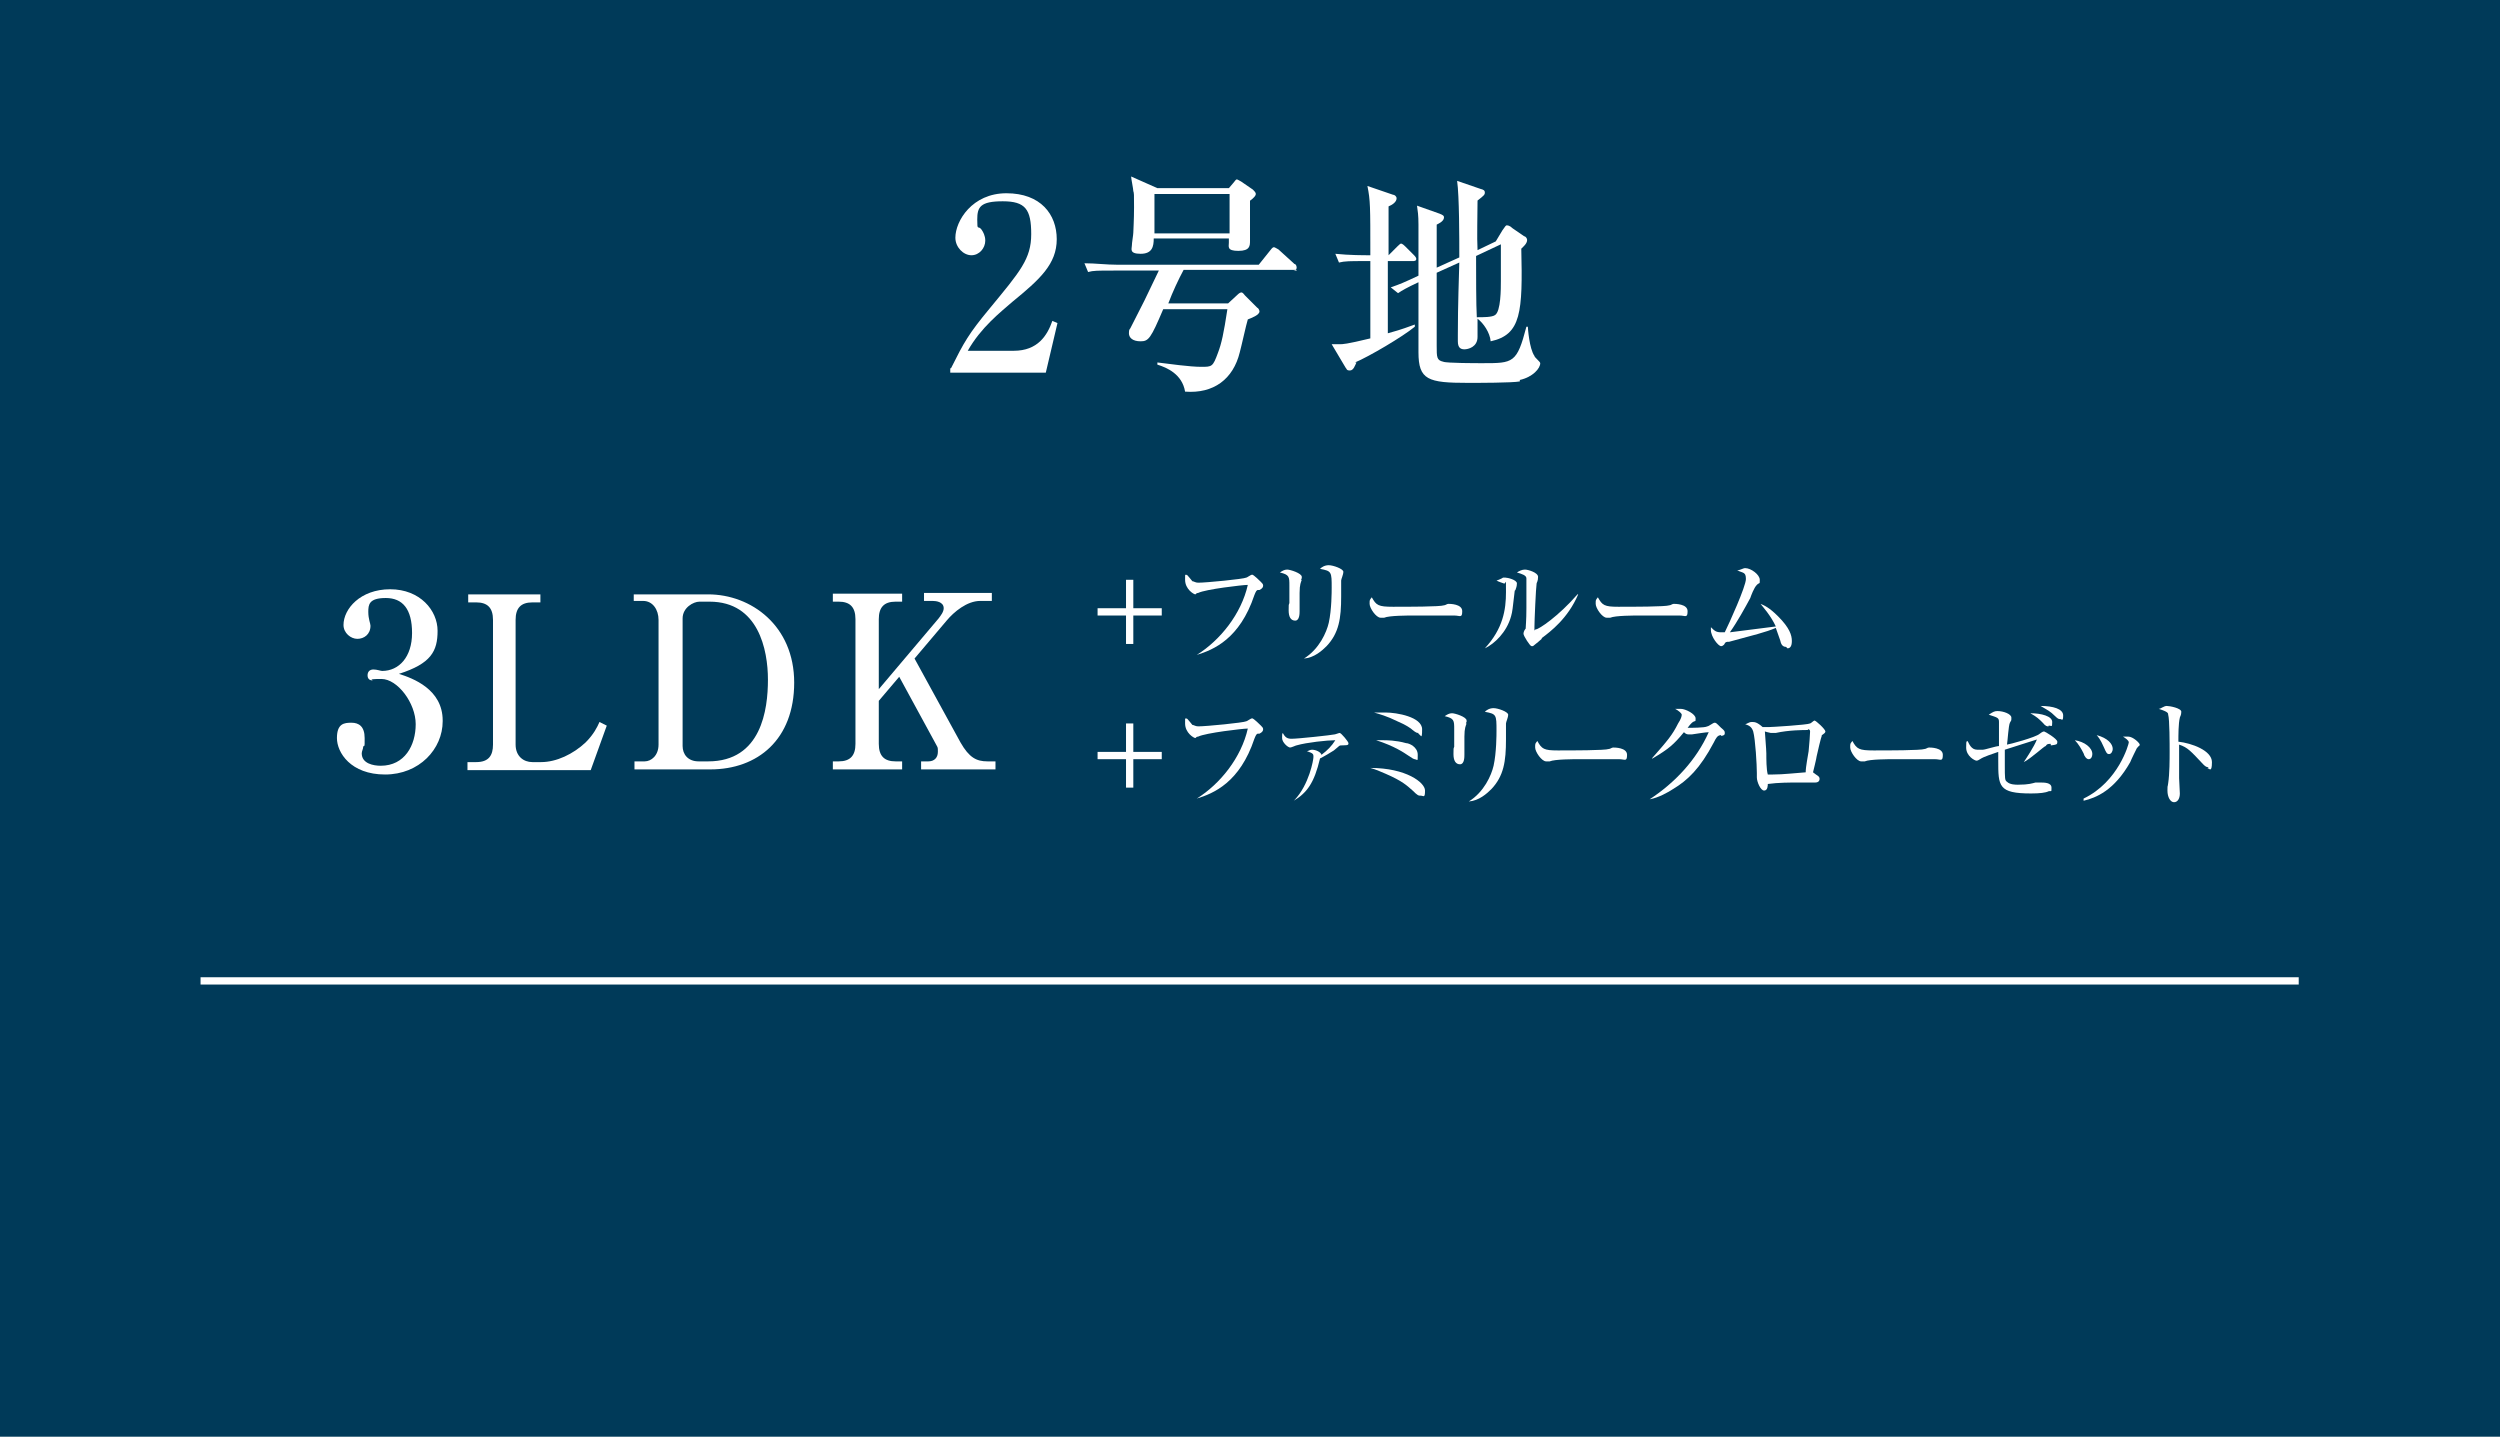 <?xml version="1.0" encoding="UTF-8"?>
<svg xmlns="http://www.w3.org/2000/svg" version="1.1" viewBox="0 0 342.8 197">
  <defs>
    <style>
      .cls-1 {
        fill: #003a59;
      }

      .cls-2 {
        fill: #fff;
      }

      .cls-3 {
        fill: none;
        stroke: #fff;
        stroke-miterlimit: 10;
      }
    </style>
  </defs>
  <!-- Generator: Adobe Illustrator 28.6.0, SVG Export Plug-In . SVG Version: 1.2.0 Build 709)  -->
  <g>
    <g id="_レイヤー_1" data-name="レイヤー_1">
      <rect class="cls-1" width="342.8" height="197.3"/>
      <path class="cls-2" d="M130.4,50.5c1.8-3.6,2.4-4.7,5.3-8.2,4.2-5.1,5.7-6.8,5.7-10.2s-.8-4.5-3.9-4.5-3.5.8-3.5,2.5.1.7.6,1.4c.2.3.5.8.5,1.5,0,1-.8,2-1.9,2s-2.2-1.1-2.2-2.4c0-2.3,2.3-6.1,7-6.1s6.9,2.9,6.9,6.3-2.3,5.5-6.1,8.6c-1.6,1.4-4.3,3.5-6.1,6.7h6.3c3.3,0,4.6-2.1,5.3-4.1l.7.3-1.6,6.8h-13.1v-.9h0v.3Z"/>
      <path class="cls-2" d="M177.8,37h-15.5c-.7,1.3-1.5,3-2.1,4.6h8.2l1.3-1.2c.2-.2.4-.3.5-.3s.2,0,.5.4l1.7,1.7c.1,0,.3.3.3.5,0,.5-1.1.9-1.6,1.1-.2.6-.9,3.8-1.1,4.5-.9,3.7-3.6,5.7-7.5,5.4-.4-2.4-2.5-3.3-3.8-3.7v-.3c1.6.2,4.5.6,6,.6s1.6,0,2.3-1.9c.5-1.3.8-2.7,1.3-6h-8.8c-1.7,4-2,4.4-3.1,4.4s-1.6-.5-1.6-1.1.1-.5.2-.7c1.8-3.5,2-3.9,3.9-7.9h-6.2c-2.2,0-2.8,0-3.5.2l-.5-1.2c1.5,0,3,.2,4.5.2h19.4l1.6-2c.3-.4.4-.4.5-.4s.4.2.6.3l2.2,2c.2,0,.3.3.3.5,0,.3-.3.4-.5.4h.5ZM171.4,27.5v5.5c0,.7,0,1.4-1.6,1.4s-1.3-.6-1.3-1.1v-.6h-10.3c0,1.1-.2,2.1-1.8,2.1s-1.2-.7-1.2-1.1.2-1.5.2-1.8.1-1.7.1-3.5,0-1.9-.1-2.2c0-.3-.3-1.7-.3-2l3.6,1.6h9.8l.6-.7c.3-.4.4-.5.5-.5s.4.2.6.3l1.6,1.1c.2.2.4.4.4.6s-.2.5-.9,1h0ZM168.6,26.6h-10.3v5.4h10.3v-5.4Z"/>
      <path class="cls-2" d="M186,49.7c-.2.4-.4,1.1-.9,1.1s-.4-.2-.6-.4l-1.9-3.2h1.1c.4,0,.9,0,4.2-.8v-10.6h-.8c-2,0-2.7,0-3.5.2l-.5-1.2c1.9.2,3.9.2,4.8.2,0-6.8,0-7.5-.4-9.5l3.5,1.2c.2,0,.5.2.5.5,0,.5-.6.9-1.1,1.1v6.7l1.2-1.2q.4-.4.5-.4c.2,0,.5.3.6.4l1.2,1.2q.3.3.3.5c0,.3-.3.3-.5.3h-3.4v9.9c2.2-.6,2.8-.9,3.7-1.2v.3c-1.7,1.4-6.3,4.1-8.2,4.9h.2ZM208.4,52.3c-1,.2-5.8.2-7.1.2-5.5,0-6.8-.4-6.8-4.2v-9.6c-1.7.8-2.2,1.1-2.8,1.5l-1-.8c1.2-.4,1.9-.7,3.8-1.6v-7c0-1.3-.1-1.9-.2-2.6l3.1,1.1c.5.2.6.3.6.5,0,.5-.6.8-1,1v5.9l3.1-1.4c0-2.6,0-8.4-.3-10.5l3.2,1.1c.4.1.6.2.6.5s-.1.4-1,1.1c0,1.8-.1,5.1,0,6.8l2.5-1.2.9-1.5c.4-.6.5-.7.6-.7s.4,0,.8.4l1.6,1.1c.2,0,.4.3.4.5,0,.5-.5.9-.8,1.2.2,8.7,0,11.8-4.2,12.7-.1-1.2-1-2.5-1.8-3.1v2.5c0,1.4-1.3,1.7-1.8,1.7s-.9-.2-.9-1.1v-.9c0-1.5,0-3.4.2-9.9l-3.1,1.4v10c0,1.6,0,2,.9,2.2.4.2,4.6.2,5.4.2,4.2,0,4.7,0,6-5h.2c0,.2.2,3,.9,4,0,.2.8.8.8,1,0,.7-1,1.9-2.8,2.3h0v.2ZM205.8,33.5l-3.4,1.6c0,2.3,0,6.8.1,8.4.9,0,2.1,0,2.5-.3.8-.5.8-3.6.8-4.7v-5h0Z"/>
      <line class="cls-3" x1="315.2" y1="134.5" x2="27.5" y2="134.5"/>
      <path class="cls-2" d="M60.7,98.9c0,3.8-3.2,7.3-7.9,7.3s-6.6-3-6.6-5,1-2.1,2-2.1,1.8.5,1.8,2.1,0,.8-.2,1.2c0,.3-.2.6-.2.9,0,1.4,1.6,1.7,2.6,1.7,3.3,0,4.8-2.8,4.8-5.7s-2.5-6.2-4.7-6.2-1,.2-1.2.2c-.4,0-.7-.2-.7-.7s.3-.8.8-.8,1,.2,1.2.2c2.3,0,4.1-1.9,4.1-5.2s-1.3-4.8-3.6-4.8-2.4.9-2.4,1.9.3,1.6.3,1.9c0,1.2-.9,1.8-1.8,1.8s-1.9-.8-1.9-1.9c0-2.2,2.3-4.9,6.4-4.9s6.5,2.9,6.5,5.7-.9,4.5-5.3,5.9c1.9.6,6,2.1,6,6.4h0Z"/>
      <path class="cls-2" d="M64.2,104.5h1.1c1.7,0,2.3-.9,2.3-2.4v-17.1c0-1.7-.8-2.4-2.3-2.4h-1.1v-1.1h9.9v1.1h-1.1c-1.6,0-2.3.8-2.3,2.4v17.1c0,1.6,1.1,2.4,2.3,2.4h1.2c2.1,0,4.4-1.1,6.1-2.7,1.1-1.1,1.6-2.1,1.9-2.8l1,.5-2.2,6.1h-16.9v-1.1h0Z"/>
      <path class="cls-2" d="M86.9,81.5h10.2c5.9,0,11.8,4.3,11.8,12.1s-5,11.9-11.5,11.9h-10.4v-1.1h1.4c.9,0,1.9-.8,1.9-2.3v-17.1c0-1.4-.8-2.6-2.1-2.6h-1.3v-1.1h0v.2ZM93.6,102.3c0,1.1.7,2.1,2.2,2.1h1.3c7.3,0,8.2-7.1,8.2-11.2s-1.3-10.7-8-10.7h-1.4c-.8,0-2.3.8-2.3,2.3,0,0,0,17.5,0,17.5Z"/>
      <path class="cls-2" d="M120.5,96.2v5.8c0,1.7.8,2.4,2.3,2.4h.9v1.1h-9.5v-1.1h.8c1.6,0,2.3-.8,2.3-2.4v-17.1c0-1.7-.8-2.4-2.3-2.4h-.8v-1.1h9.5v1.1h-.9c-1.6,0-2.3.8-2.3,2.4v9.6l8.2-9.7c.3-.4.7-.9.7-1.4,0-.9-1.1-1-1.5-1h-1.2v-1.1h9.3v1.1h-1.6c-1.8,0-3.6,1.5-4.6,2.7l-4.4,5.2,6.3,11.5c1.2,2.1,2.2,2.6,3.7,2.6h1.1v1.1h-10.2v-1.1h1c.8,0,1.3-.5,1.3-1.3s0-.5-.4-1.3l-4.9-9-2.8,3.3h0Z"/>
      <path class="cls-2" d="M154.4,84.4h-3.9v-1h3.9v-3.9h1v3.9h3.9v1h-3.9v3.9h-1v-3.9Z"/>
      <path class="cls-2" d="M172.5,80.9c-.2,0-.3.2-.5.7-2,6-5.6,7.5-7.9,8.2h0c3.2-2,6.1-5.6,7-9.6-.7,0-5.8.6-6.8,1.1-.3,0-.3.2-.4.2-.2,0-1.4-.7-1.4-2s0-.4.2-.7c.1,0,.7.8.8.9.2,0,.4.2.8.2,1.1,0,6.2-.5,6.6-.7.1,0,.6-.4.8-.4s1.1.9,1.2,1c.2.2.3.3.3.5s-.1.4-.5.6h-.2Z"/>
      <path class="cls-2" d="M178.5,79.5c-.1.3-.3.6-.3,1.8v2.5c0,.3,0,1.3-.6,1.3s-.9-.5-.9-1.4,0-.7.1-1v-2.4c0-1.2,0-1.5-1.3-1.8.3-.2.6-.4,1-.4s2,.5,2,1,0,0-.1.4h.1ZM183.9,79.5v2.3c0,3-.3,5-2,6.8-.6.6-1.7,1.6-3.1,1.7h0c2.1-1.3,3.1-3.6,3.4-4.9.4-1.8.4-4.3.4-4.8,0-2.2,0-2.3-1.6-2.6.2-.2.6-.5,1.2-.5s2,.5,2,.9-.3,1-.3,1.2h0Z"/>
      <path class="cls-2" d="M199.4,84.4h-5.5c-.9,0-3.4,0-4.1.3-.3,0-.4,0-.5,0-.6,0-1.5-1.3-1.5-1.9s0-.5.3-.9c.6,1.1.9,1.3,2.9,1.3s6.5,0,7-.2c.2,0,.4-.2.6-.2s1.9,0,1.9,1-.3.6-1.1.6h0Z"/>
      <path class="cls-2" d="M207.7,81c-.3,2.5-.3,2.8-.5,3.5-.6,2.2-2.3,3.8-3.6,4.4h0c2.5-2.7,2.9-5.3,2.9-7.7s0-1-.3-1.2c0,0-.9-.3-1-.4.1,0,.8-.3.9-.4h.3c.3,0,1.6.3,1.6.8s-.2.8-.2.9h0ZM211.4,87.6c-.2.2-.7.6-1.2,1h-.2c-.2,0-1.1-1.4-1.1-1.7s.2-.6.3-.7c0-.3.1-1.1.1-2.8v-4.1c0-.4-.6-.6-1.3-.8.3-.2.7-.4,1.1-.4s1.8.4,1.8,1-.2.8-.2.9c-.1.6-.3,5.2-.3,6s0,.3.2.3c.4,0,3.1-1.8,5.7-4.8h.1c-1.4,3.3-3.8,5.1-5,6h0Z"/>
      <path class="cls-2" d="M230.4,84.4h-5.5c-.9,0-3.4,0-4.1.3-.3,0-.4,0-.5,0-.6,0-1.5-1.3-1.5-1.9s0-.5.3-.9c.6,1.1.9,1.3,2.8,1.3s6.5,0,7-.2c.2,0,.4-.2.6-.2s1.9,0,1.9,1-.3.6-1.1.6h.1Z"/>
      <path class="cls-2" d="M244.9,88.7c-.5,0-.7-.4-.8-.9,0,0-.6-1.7-.6-1.7-1.4.6-3.1,1-6.4,1.9-.4,0-.5,0-.7.4q-.2.2-.4.2c-.4,0-1.4-1.3-1.4-2.2s0-.2,0-.4c.5.5.7.7,1.4.7s.4,0,.5,0c.6-1.2,2.9-6.3,2.9-7.3s-.4-.8-1.2-1.2c.4,0,.8-.3,1.1-.3.8,0,2,.9,2,1.6s0,.3-.4.7-.8,1.5-.9,1.8c-.7,1.3-1.8,3.3-2.8,4.7,3-.4,3.3-.4,6.3-.8-.7-1.5-1.7-2.6-2.1-3.1.5.2,1.2.5,2.4,1.7,1.6,1.6,1.9,2.6,1.9,3.4s-.3,1-.6,1h0l-.2-.2Z"/>
      <path class="cls-2" d="M154.4,104.1h-3.9v-1h3.9v-3.9h1v3.9h3.9v1h-3.9v3.9h-1v-3.9Z"/>
      <path class="cls-2" d="M172.5,100.6c-.2,0-.3.2-.5.7-2,6-5.6,7.5-7.9,8.2h0c3.2-2,6.1-5.6,7-9.6-.7,0-5.8.6-6.8,1.1-.3,0-.3.2-.4.2-.2,0-1.4-.7-1.4-2s0-.4.2-.7c.1,0,.7.8.8.9.2,0,.4.2.8.2,1.1,0,6.2-.5,6.6-.7.1,0,.6-.4.8-.4s1.1.9,1.2,1c.2.2.3.3.3.5s-.1.4-.5.6h-.2Z"/>
      <path class="cls-2" d="M177.5,109.7c2-2.1,2.6-5.5,2.6-5.9s0-.5-.9-.8c.2,0,.4-.2.7-.2.5,0,1.2.3,1.3.7.8-.6,1.4-1.2,1.9-2-1.1,0-3.9.3-5.3.7-.1,0-.7.3-.9.3-.3,0-1.1-.7-1.1-1.3s0-.5.1-.7c.3.6.6.8,1.2.8.9,0,5.5-.5,5.9-.6.1,0,.6-.2.7-.2.2,0,1.2,1.2,1.2,1.4s0,.3-.7.3-.4,0-1.3.7c-.3.2-1.3.8-1.9,1.1-.8,3.4-1.8,4.7-3.6,5.8h0c0,0,.1-.1.1-.1Z"/>
      <path class="cls-2" d="M194.8,109.1c-.3,0-.4,0-1.1-.7-.8-.7-1.4-1.3-3.7-2.3-.9-.4-1.4-.6-2.1-.8,4.9,0,7.5,2,7.5,3.1s-.2.7-.6.7h0ZM194.5,100.5c-.2,0-.3,0-.8-.4-.2-.2-.9-.7-2.1-1.2-1.4-.7-2.5-1-3.2-1.2h1.6c1.5,0,5,.6,5,2.3s-.2.6-.6.6h.1ZM194,104.1q-.2,0-.9-.5c-.6-.4-1.9-1.3-4.4-2.1h1c.4,0,1.7,0,3.1.4.4,0,1.6.5,1.6,1.6s0,.6-.5.6h0Z"/>
      <path class="cls-2" d="M201.1,99.2c-.1.3-.3.6-.3,1.8v2.5c0,.3,0,1.3-.6,1.3s-.9-.5-.9-1.4,0-.7.1-1v-2.4c0-1.2,0-1.5-1.3-1.8.3-.2.6-.4,1-.4s2,.5,2,1,0,0-.1.4h.1ZM206.5,99.1v2.3c0,3-.3,5-2,6.8-.6.6-1.7,1.6-3.1,1.7h0c2.1-1.3,3.1-3.6,3.4-4.9.4-1.8.4-4.3.4-4.8,0-2.2,0-2.3-1.6-2.6.2-.2.6-.5,1.2-.5s2,.5,2,.9-.3,1-.3,1.2h0Z"/>
      <path class="cls-2" d="M222.1,104.1h-5.5c-.9,0-3.4,0-4.1.3-.3,0-.4,0-.5,0-.6,0-1.5-1.3-1.5-1.9s0-.5.3-.9c.6,1.1.9,1.3,2.8,1.3s6.5,0,7-.2c.2,0,.4-.2.6-.2s1.9,0,1.9,1-.3.6-1.1.6h.1Z"/>
      <path class="cls-2" d="M236,100.8c-.5,0-.7.4-1,1-1.9,3.6-3.6,5.2-5.6,6.4-.6.4-2,1.2-3.2,1.4h0c3.5-2.3,6.4-5.4,8.1-9.2-.4,0-1.6.2-2.3.3,0,0-.3,0-.4,0-.2,0-.4,0-.7-.3-1.4,1.7-2.1,2.3-4.3,3.6h-.1c2.2-2.5,2.8-3.2,3.6-4.8.4-.6.5-1,.5-1.2s-.5-.6-.9-.8c.3,0,.5,0,.8,0,.6,0,2,.7,2,1.3s0,.2-.5.6c-.2.2-.3.3-.6.7.4,0,2.4,0,2.7-.2.2,0,.8-.5,1-.5s.2,0,.9.7c.5.4.5.5.5.7s0,.3-.4.4h-.1Z"/>
      <path class="cls-2" d="M249.8,100.9c-.1.2-.6,2.3-.7,2.8,0,.2-.5,2.2-.5,2.2,0,0,0,0,.4.3.3.2.5.3.5.6s-.2.5-.6.5h-2.4c-1,0-2.7,0-4.1.2,0,.2,0,.9-.5.9s-1-1.2-1-1.8,0-.6,0-.6c0-1.1-.2-4.6-.5-5.7-.2-.6-.5-.8-1.1-1,.2,0,.5-.3.9-.3s.7,0,1.5.7c.2,0,.3,0,.4,0h.4c.4,0,5.3-.3,5.7-.5.1,0,.5-.4.6-.4.2,0,1.5,1.2,1.5,1.5s-.7.6-.8.7h0l.3-.2ZM247.9,100.1c-.6,0-2.6,0-4.4.4,0,0-.6,0-.7,0s-.8-.2-.8-.2h0c0,.2.2,2.5.2,3,0,.8,0,2.2.2,2.9h.7c1.5,0,3-.2,4.5-.3,0-.3,0-.6.4-2.9.1-.9.2-2.5.2-2.7s-.1-.3-.3-.3h0Z"/>
      <path class="cls-2" d="M265.3,104.1h-5.5c-.9,0-3.4,0-4.1.3-.3,0-.4,0-.5,0-.6,0-1.5-1.3-1.5-1.9s0-.5.3-.9c.6,1.1.9,1.3,2.9,1.3s6.5,0,7-.2c.2,0,.4-.2.6-.2s1.9,0,1.9,1-.3.6-1.1.6h0Z"/>
      <path class="cls-2" d="M281.2,102c-.4,0-.5,0-.7.3-.2,0-2,1.7-3,2.2h0c.4-.6,1.4-2.1,1.8-3.1-1.5.5-2.6.8-4.4,1.4v2c0,2,0,2.2.3,2.4.4.4,1.2.4,1.5.4,1.5,0,2-.2,2.4-.3h.7c.5,0,1.5,0,1.5.7s0,.4-.4.5c-.4.2-1.2.3-2.4.3-4.5,0-4.5-1-4.5-4.5v-1.2c-.8.3-1.9.6-2.5,1-.3.2-.4.2-.5.2-.2,0-1.4-.6-1.4-1.8s.1-.7.2-.9c.2.4.5,1.2,1.3,1.2s.4,0,.8,0c.3,0,1.8-.5,2.2-.5v-3.3c0-.6-.2-.6-1.4-1,.6-.4.8-.5,1.2-.5.8,0,1.9.4,1.9.9s0,.3-.2.7c-.2.4-.3,2.4-.4,3,.2,0,4-1,4.5-1.5.4-.3.5-.3.6-.3s1.8,1,1.8,1.4-.1.4-.8.5h-.1ZM280.9,99.6c-.2,0-.4,0-.8-.5-.5-.5-.8-.8-1.7-1.3,1.5,0,3,.4,3,1.2s-.1.5-.4.5h-.1ZM282.4,98.6q-.2,0-.6-.4c-.7-.7-1-.8-2-1.4,1.7,0,3.1.4,3.1,1.3s-.2.5-.4.5h-.1Z"/>
      <path class="cls-2" d="M286.9,103.4c0,.4-.2.7-.5.7s-.6-.4-.7-.8c-.3-.6-.7-1.3-1.2-1.8,1.3.2,2.4,1,2.4,1.9h0ZM285.7,109.5c4.8-2.3,6.2-7.5,6.2-7.7,0-.3-.5-.6-.8-.8.2,0,.4,0,.7,0,.7,0,1.6.9,1.6,1.1s0,0-.4.5c0,0-.8,1.6-.9,1.9-2.2,3.9-4.7,4.9-6.4,5.3h0c0,0,0-.2,0-.2ZM289.7,102.7c0,.3-.2.7-.5.7s-.4-.2-.7-.9c-.2-.4-.4-1-1-1.7,1.5.4,2.2,1.2,2.2,1.9Z"/>
      <path class="cls-2" d="M302.8,105.2c-.3,0-.5-.2-.7-.4-1.7-1.8-2.1-2.3-3.3-2.7v4.6c0,.3.1,1.8.1,2.1,0,.7-.3,1.2-.8,1.2s-.9-.7-.9-1.6,0-.2.1-1c.2-1.3.2-3.3.2-4.3s0-4.5-.2-5.1c0-.2,0-.4-1.3-.8.3,0,.7-.4,1.1-.4s2,.3,2,.8-.2.7-.2.8c-.2.8-.2,2.4-.2,3.3,1.8.2,4.6,1.2,4.6,2.8s-.4.8-.7.8h.2Z"/>
    </g>
  </g>
</svg>